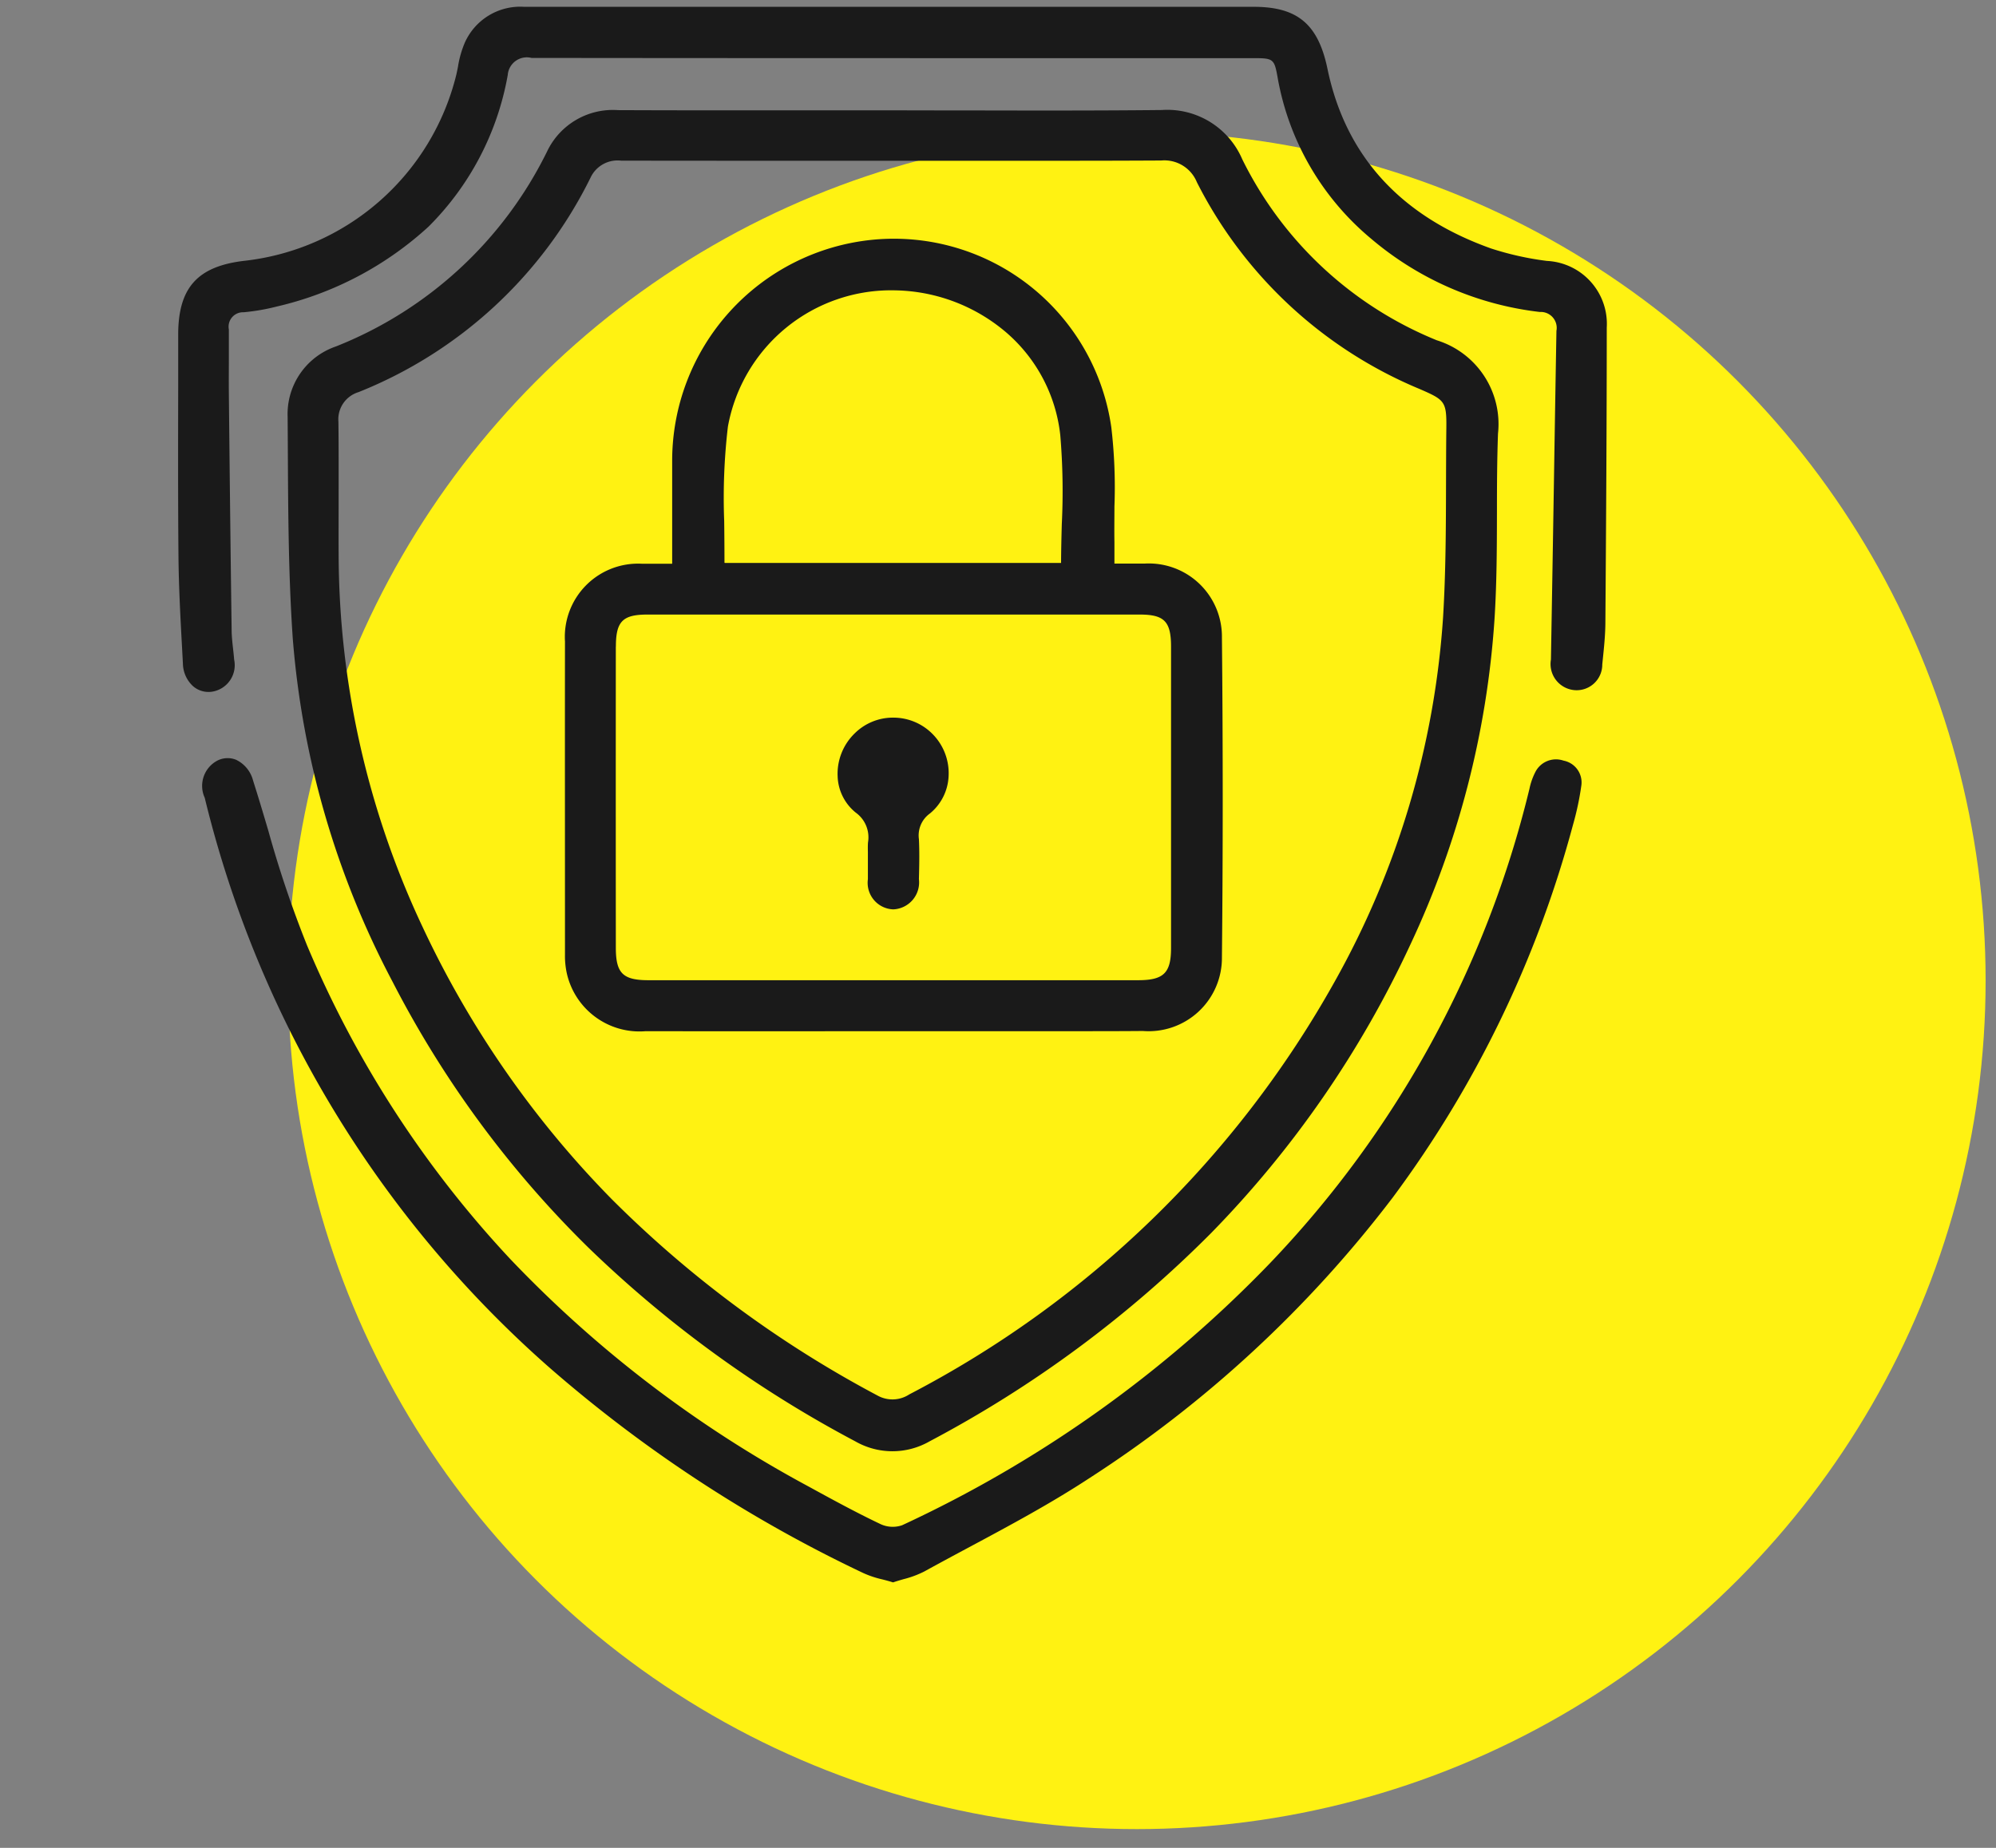 <svg xmlns="http://www.w3.org/2000/svg" width="108" height="100" viewBox="0 0 108 100">
  <rect x="0" y="0" width="108" height="100" fill="#808080" stroke="none"/>
  <defs>
    <style>
      .cls-1 {
        fill: #fff212;
      }

      .cls-2 {
        fill: #1a1a1a;
        fill-rule: evenodd;
      }
    </style>
  </defs>
  <circle id="Elipse_1_copia" data-name="Elipse 1 copia" class="cls-1" cx="61.516" cy="53.063" r="45.922"/>
  <path id="Forma_26_copia" data-name="Forma 26 copia" class="cls-2" d="M21.246,53.138A56.162,56.162,0,0,0,31.833,67.513,63.274,63.274,0,0,0,46.276,78,4.041,4.041,0,0,0,50.3,78,62.95,62.95,0,0,0,65.536,66.725a56.038,56.038,0,0,0,10.773-15.6,49,49,0,0,0,4.552-17.557c0.128-1.946.132-3.93,0.136-5.854,0-1.394.006-2.836,0.057-4.25a4.748,4.748,0,0,0-3.311-5.049A20.22,20.22,0,0,1,67.217,8.621a4.412,4.412,0,0,0-4.361-2.667c-3.474.036-6.979,0.029-10.368,0.022q-2.083,0-4.166-.006l-2.5,0H44.118c-3.49,0-7.1.006-10.647-.01H33.442a3.942,3.942,0,0,0-3.837,2.23A21.577,21.577,0,0,1,18.168,18.752a3.866,3.866,0,0,0-2.605,3.8q0.008,1,.012,2c0.018,3.285.036,6.681,0.267,10.01A47.716,47.716,0,0,0,21.246,53.138ZM44.646,8.7h3.7l3.8,0h0.105c3.467,0,7.053.005,10.579-.014a1.9,1.9,0,0,1,1.93,1.172,23.71,23.71,0,0,0,12.069,11.2c1.346,0.586,1.448.665,1.43,2.114-0.012.994-.014,1.992-0.017,2.957-0.006,2.394-.012,4.87-0.161,7.294A46.578,46.578,0,0,1,72.2,53.152a55.877,55.877,0,0,1-23,22.308,1.661,1.661,0,0,1-1.715.064,60.236,60.236,0,0,1-14.4-10.644A53.077,53.077,0,0,1,22.877,50.189a47.6,47.6,0,0,1-4.554-20.162c-0.006-.991,0-2,0-2.987,0-1.382.006-2.811-.012-4.218a1.537,1.537,0,0,1,1.085-1.6A23.849,23.849,0,0,0,31.95,9.62a1.616,1.616,0,0,1,1.659-.926C37.237,8.7,40.9,8.7,44.646,8.7ZM83.7,14.12a16.288,16.288,0,0,1-3.022-.674c-4.892-1.742-7.87-5.01-8.849-9.714-0.5-2.42-1.622-3.363-3.988-3.363H43.171q-7.4,0-14.814,0a3.282,3.282,0,0,0-3.209,1.945,5.439,5.439,0,0,0-.368,1.3c-0.027.136-.054,0.272-0.084,0.406a13.334,13.334,0,0,1-11.525,10.1c-2.5.307-3.527,1.464-3.529,3.992q0,1.332,0,2.665v0.2c-0.006,2.993-.013,6.088.015,9.139,0.015,1.648.106,3.322,0.194,4.941l0.046,0.854a1.7,1.7,0,0,0,.548,1.223,1.271,1.271,0,0,0,.84.312q0.064,0,.128-0.006a1.451,1.451,0,0,0,1.256-1.745c-0.015-.2-0.037-0.4-0.059-0.593-0.035-.316-0.072-0.643-0.076-0.962-0.064-4.611-.112-9.073-0.151-12.831-0.007-.634,0-1.28,0-1.9V19.379c0-.517,0-1.034,0-1.55a0.78,0.78,0,0,1,.8-0.93,11.558,11.558,0,0,0,1.815-.316,18.213,18.213,0,0,0,8.187-4.315,15.345,15.345,0,0,0,4.289-8.213,1.034,1.034,0,0,1,1.286-.92c9.865,0.012,19.711.012,30.636,0.012h8.431c1.076,0,1.124.04,1.306,1.064a14.647,14.647,0,0,0,5.059,8.71,17.129,17.129,0,0,0,9.124,3.962,0.862,0.862,0,0,1,.9,1.02q-0.07,4.031-.134,8.061-0.079,4.865-.164,9.73a1.416,1.416,0,0,0,1.245,1.651,1.386,1.386,0,0,0,1.533-1.387l0.027-.265c0.067-.647.136-1.316,0.141-1.978,0.039-5.367.074-10.627,0.075-15.982A3.411,3.411,0,0,0,83.7,14.12Zm0.9,27.043a1.252,1.252,0,0,0-1.532.63,3.558,3.558,0,0,0-.312.894A56.269,56.269,0,0,1,68.722,68.354,66.359,66.359,0,0,1,48.81,82.542a1.563,1.563,0,0,1-1.153-.056c-1.345-.638-2.667-1.362-3.945-2.062a64.281,64.281,0,0,1-16.1-12.286,57.4,57.4,0,0,1-11-16.982,59.1,59.1,0,0,1-2.093-6.2c-0.264-.892-0.538-1.814-0.826-2.716a1.718,1.718,0,0,0-.921-1.124,1.218,1.218,0,0,0-1.054.069,1.547,1.547,0,0,0-.64,1.99A59.86,59.86,0,0,0,29.7,73.984a74.039,74.039,0,0,0,17,11.139,5.3,5.3,0,0,0,1.046.35c0.171,0.044.347,0.09,0.525,0.145l0.051,0.016,0.051-.017c0.168-.057.35-0.109,0.512-0.156a5.373,5.373,0,0,0,1.126-.417c0.827-.456,1.689-0.918,2.455-1.328,2.16-1.157,4.393-2.354,6.471-3.718A64.625,64.625,0,0,0,75.363,64.8a59.69,59.69,0,0,0,9.75-20.167,15.521,15.521,0,0,0,.45-2.118A1.2,1.2,0,0,0,84.6,41.163Zm-54.03-6.486c-0.007,5.36,0,10.664,0,16.977a4.4,4.4,0,0,0,.1,1.022,4.032,4.032,0,0,0,4.268,3.129c4.014,0.006,8.063.005,11.979,0H51.57l3.041,0h0.267l2.761,0c1.631,0,2.964,0,4.2-.011a3.965,3.965,0,0,0,4.277-3.994c0.057-5.554.058-11.378,0-17.311a3.956,3.956,0,0,0-4.177-3.99c-0.386,0-.773,0-1.185,0H60.3V30.2c0-.306,0-0.581,0-0.856-0.012-.638,0-1.291,0-1.929a27.9,27.9,0,0,0-.169-4.292A11.885,11.885,0,0,0,47.226,12.974,12.022,12.022,0,0,0,36.37,24.992c0,1.232,0,2.464,0,3.735v1.78H35.9c-0.411,0-.794,0-1.177,0A3.964,3.964,0,0,0,30.567,34.677Zm2.755,0.31c0-1.357.366-1.728,1.7-1.729,8.956,0,17.922,0,26.648,0,1.326,0,1.69.374,1.69,1.736q0,8.156,0,16.311c0,1.35-.4,1.741-1.782,1.741q-4.729,0-9.458,0H44.625q-4.767,0-9.534,0c-1.388,0-1.768-.377-1.769-1.749C33.317,46,33.317,40.51,33.321,34.987ZM39.185,28.2a32.934,32.934,0,0,1,.2-5.109,8.974,8.974,0,0,1,9.062-7.378A9.5,9.5,0,0,1,54.456,18a8.551,8.551,0,0,1,2.914,5.552,36.263,36.263,0,0,1,.082,4.814c-0.018.686-.037,1.395-0.039,2.1h-18.2l0-.006-0.013-.014C39.2,29.7,39.194,28.937,39.185,28.2ZM46.308,43.98a1.644,1.644,0,0,1,.658,1.608c-0.013.177-.009,0.355-0.006,0.538,0,0.073,0,.145,0,0.217v0.4c0,0.279,0,.558,0,0.837a1.437,1.437,0,0,0,1.373,1.632,1.461,1.461,0,0,0,1.388-1.638c0.02-.77.034-1.464,0-2.16a1.461,1.461,0,0,1,.6-1.395,2.765,2.765,0,0,0,1.006-2.016,3.014,3.014,0,0,0-.855-2.267,2.977,2.977,0,0,0-2.113-.9,2.939,2.939,0,0,0-2.124.863,3.051,3.051,0,0,0-.912,2.325A2.636,2.636,0,0,0,46.308,43.98Z"/>
</svg>
